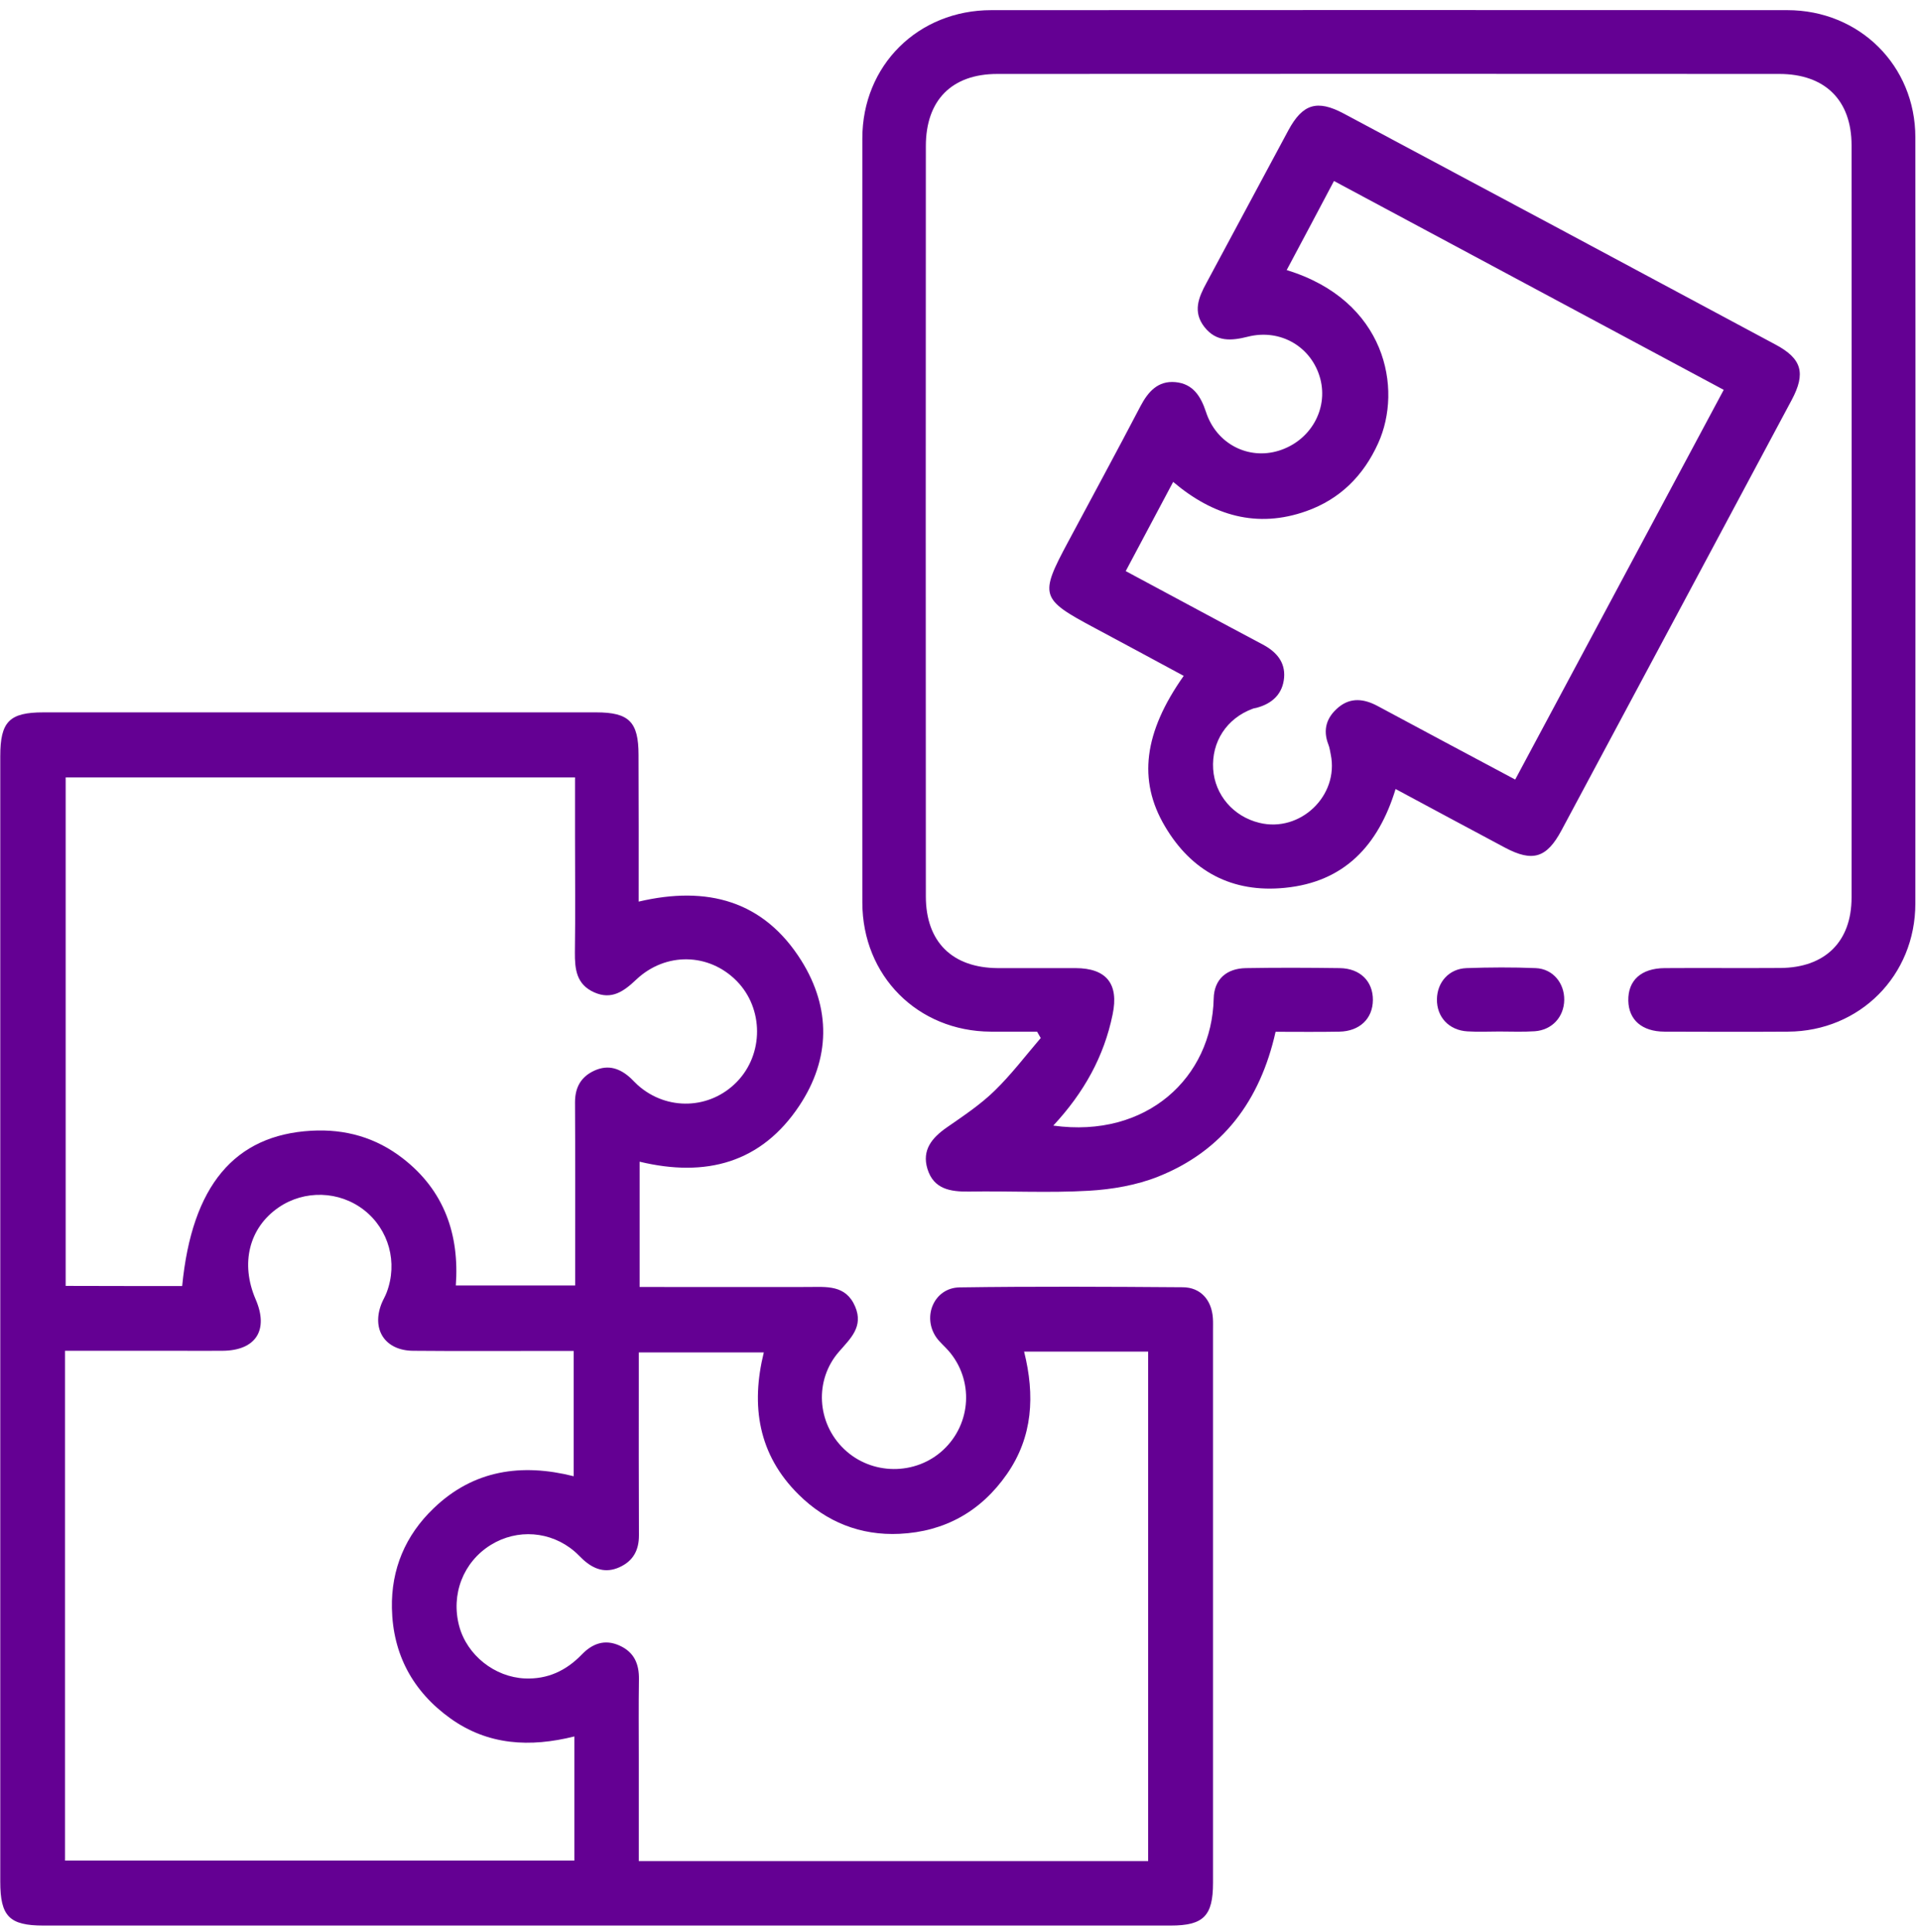 <svg width="166" height="167" viewBox="0 0 166 167" fill="none" xmlns="http://www.w3.org/2000/svg">
<path d="M55.219 77.933C61.131 76.542 66.026 77.839 69.286 83.038C71.857 87.151 71.798 91.509 69.123 95.552C65.828 100.529 61.026 101.791 55.3 100.413C55.3 104.011 55.3 107.551 55.3 111.244C55.943 111.244 56.504 111.244 57.065 111.244C61.318 111.244 65.571 111.255 69.824 111.244C71.436 111.244 73.119 111.022 73.937 112.938C74.673 114.679 73.528 115.695 72.534 116.84C70.396 119.294 70.618 122.998 72.978 125.253C75.35 127.531 79.171 127.554 81.566 125.311C83.996 123.033 84.195 119.271 82.01 116.758C81.671 116.373 81.263 116.034 80.959 115.613C79.697 113.802 80.772 111.314 82.957 111.279C89.394 111.185 95.832 111.22 102.27 111.267C103.801 111.279 104.759 112.365 104.864 113.931C104.888 114.27 104.876 114.62 104.876 114.971C104.876 130.896 104.876 146.821 104.876 162.747C104.876 165.609 104.058 166.439 101.207 166.439C68.725 166.439 36.244 166.439 3.762 166.439C0.806 166.439 0.023 165.644 0.023 162.642C0.023 130.218 0.023 97.795 0.023 65.372C0.023 62.37 0.806 61.575 3.762 61.575C19.688 61.575 35.613 61.575 51.538 61.575C54.389 61.575 55.207 62.393 55.207 65.255C55.23 69.45 55.219 73.644 55.219 77.933ZM15.75 111.162C16.591 102.492 20.272 98.111 26.92 97.737C29.853 97.573 32.493 98.321 34.818 100.12C38.429 102.913 39.726 106.734 39.41 111.115C42.962 111.115 46.316 111.115 49.727 111.115C49.727 110.344 49.727 109.713 49.727 109.082C49.727 104.479 49.739 99.887 49.715 95.283C49.715 93.998 50.218 93.075 51.398 92.537C52.613 91.988 53.63 92.362 54.541 93.204C54.751 93.402 54.938 93.612 55.16 93.811C57.672 96.031 61.388 95.903 63.713 93.507C66.038 91.112 66.038 87.175 63.69 84.791C61.294 82.361 57.556 82.279 55.02 84.662C53.957 85.667 52.905 86.462 51.363 85.772C49.832 85.083 49.692 83.775 49.704 82.314C49.751 78.984 49.715 75.642 49.715 72.312C49.715 70.607 49.715 68.901 49.715 67.195C34.889 67.195 20.26 67.195 5.678 67.195C5.678 81.94 5.678 96.557 5.678 111.15C9.137 111.162 12.444 111.162 15.75 111.162ZM99.267 160.866C99.267 146.097 99.267 131.48 99.267 116.829C95.657 116.829 92.164 116.829 88.542 116.829C89.488 120.614 89.301 124.189 87.058 127.414C84.814 130.639 81.683 132.392 77.781 132.579C74.404 132.742 71.448 131.562 69.053 129.19C65.547 125.732 64.905 121.49 66.038 116.899C62.346 116.899 58.817 116.899 55.23 116.899C55.23 117.67 55.23 118.301 55.23 118.932C55.23 123.523 55.219 128.127 55.242 132.719C55.242 134.004 54.74 134.927 53.56 135.465C52.344 136.014 51.328 135.64 50.405 134.799C50.148 134.565 49.926 134.308 49.657 134.086C47.612 132.345 44.727 132.123 42.436 133.537C40.053 135.009 38.966 137.813 39.702 140.559C40.38 143.071 42.764 144.964 45.381 145.08C47.344 145.162 48.944 144.414 50.3 143.012C51.211 142.066 52.286 141.657 53.571 142.241C54.833 142.814 55.266 143.83 55.242 145.174C55.207 147.417 55.23 149.661 55.23 151.892C55.23 154.86 55.23 157.828 55.23 160.866C69.999 160.866 84.581 160.866 99.267 160.866ZM5.62 160.819C20.389 160.819 35.005 160.819 49.657 160.819C49.657 157.208 49.657 153.715 49.657 150.093C45.825 151.051 42.191 150.864 38.931 148.527C35.695 146.202 33.965 143.001 33.884 139.016C33.814 135.628 35.052 132.707 37.494 130.37C40.941 127.052 45.1 126.468 49.599 127.601C49.599 123.921 49.599 120.392 49.599 116.77C48.851 116.77 48.232 116.77 47.601 116.77C43.64 116.77 39.667 116.794 35.706 116.758C33.276 116.735 32.096 114.901 32.996 112.657C33.124 112.342 33.311 112.038 33.428 111.723C34.41 109.141 33.627 106.278 31.477 104.595C29.339 102.925 26.324 102.831 24.081 104.373C21.534 106.126 20.763 109.211 22.106 112.319C23.251 114.971 22.118 116.735 19.244 116.758C17.923 116.77 16.603 116.758 15.283 116.758C12.081 116.758 8.892 116.758 5.62 116.758C5.62 131.539 5.62 146.109 5.62 160.819Z" fill="#640093"/>
<path d="M91.065 97.293C99.15 98.415 104.782 93.133 104.934 86.31C104.969 84.651 106.044 83.704 107.727 83.681C110.426 83.634 113.125 83.646 115.835 83.681C117.6 83.704 118.71 84.826 118.698 86.439C118.686 88.039 117.565 89.138 115.8 89.173C113.966 89.208 112.143 89.184 110.285 89.184C108.953 95.132 105.729 99.466 100.144 101.698C98.274 102.446 96.159 102.808 94.126 102.925C90.691 103.123 87.233 102.936 83.786 102.995C82.162 103.018 80.725 102.784 80.187 101.044C79.685 99.408 80.573 98.345 81.87 97.445C83.284 96.463 84.744 95.494 85.971 94.302C87.42 92.9 88.658 91.264 89.979 89.722C89.873 89.535 89.768 89.36 89.663 89.173C88.331 89.173 86.987 89.184 85.656 89.173C79.346 89.138 74.567 84.359 74.556 78.014C74.544 56.002 74.544 33.977 74.556 11.965C74.556 5.655 79.369 0.877 85.714 0.877C108.65 0.865 131.585 0.865 154.521 0.877C160.76 0.877 165.598 5.667 165.598 11.871C165.621 33.942 165.609 56.025 165.598 78.096C165.598 84.324 160.795 89.138 154.591 89.173C151.028 89.196 147.464 89.184 143.9 89.173C141.961 89.161 140.816 88.156 140.781 86.497C140.746 84.744 141.891 83.693 143.924 83.681C147.254 83.658 150.595 83.693 153.925 83.669C157.781 83.646 160.083 81.403 160.083 77.582C160.094 55.908 160.094 34.234 160.083 12.561C160.083 8.658 157.781 6.392 153.832 6.392C131.293 6.38 108.766 6.38 86.228 6.392C82.29 6.392 80.047 8.658 80.047 12.631C80.035 34.246 80.035 55.861 80.047 77.477C80.047 81.414 82.326 83.658 86.275 83.681C88.518 83.693 90.761 83.669 93.005 83.681C95.645 83.693 96.755 85.025 96.195 87.689C95.458 91.299 93.729 94.43 91.065 97.293Z" fill="#640093"/>
<path d="M120.661 68.2C119.166 73.096 116.21 76.239 111.092 76.741C106.547 77.197 103.018 75.339 100.705 71.401C98.368 67.44 98.894 63.304 102.341 58.42C99.77 57.03 97.212 55.651 94.653 54.284C89.944 51.772 89.851 51.492 92.351 46.83C94.431 42.939 96.546 39.048 98.59 35.134C99.256 33.861 100.109 32.891 101.628 33.031C103.124 33.171 103.813 34.223 104.269 35.613C105.168 38.371 107.926 39.773 110.566 38.955C113.277 38.114 114.843 35.403 114.153 32.751C113.429 30.005 110.73 28.381 107.879 29.105C106.442 29.467 105.157 29.561 104.14 28.276C103.1 26.955 103.626 25.705 104.315 24.443C106.687 20.05 109.024 15.645 111.396 11.252C112.623 8.985 113.873 8.588 116.175 9.815C128.63 16.463 141.073 23.111 153.505 29.783C155.784 30.998 156.146 32.248 154.907 34.573C148.282 46.97 141.646 59.367 135.009 71.763C133.724 74.17 132.509 74.533 130.125 73.271C126.971 71.6 123.851 69.906 120.661 68.2ZM111.244 23.345C119.808 25.962 121.304 33.58 119.154 38.312C117.881 41.128 115.848 43.149 112.95 44.178C108.685 45.697 104.876 44.575 101.429 41.654C100.004 44.33 98.672 46.83 97.328 49.365C101.394 51.538 105.273 53.642 109.176 55.71C110.344 56.329 111.127 57.217 111.022 58.561C110.905 59.974 110.005 60.816 108.65 61.178C108.545 61.213 108.416 61.213 108.311 61.26C106.056 62.089 104.736 64.122 104.888 66.482C105.04 68.714 106.629 70.572 108.872 71.121C112.412 71.997 115.789 68.772 115.053 65.209C114.995 64.928 114.96 64.636 114.854 64.368C114.34 63.059 114.702 61.984 115.731 61.131C116.794 60.255 117.951 60.407 119.107 61.026C123.033 63.141 126.971 65.232 131.002 67.382C137.031 56.107 143.001 44.96 149.03 33.697C137.743 27.645 126.585 21.674 115.333 15.645C113.931 18.297 112.599 20.81 111.244 23.345Z" fill="#640093"/>
<path d="M129.621 89.161C128.71 89.161 127.787 89.208 126.875 89.149C125.275 89.056 124.211 87.911 124.235 86.368C124.258 84.896 125.275 83.74 126.782 83.681C128.78 83.611 130.789 83.599 132.776 83.681C134.26 83.74 135.264 84.978 135.241 86.439C135.218 87.899 134.19 89.032 132.694 89.138C131.678 89.208 130.649 89.161 129.621 89.161Z" fill="#640093"/>
</svg>
